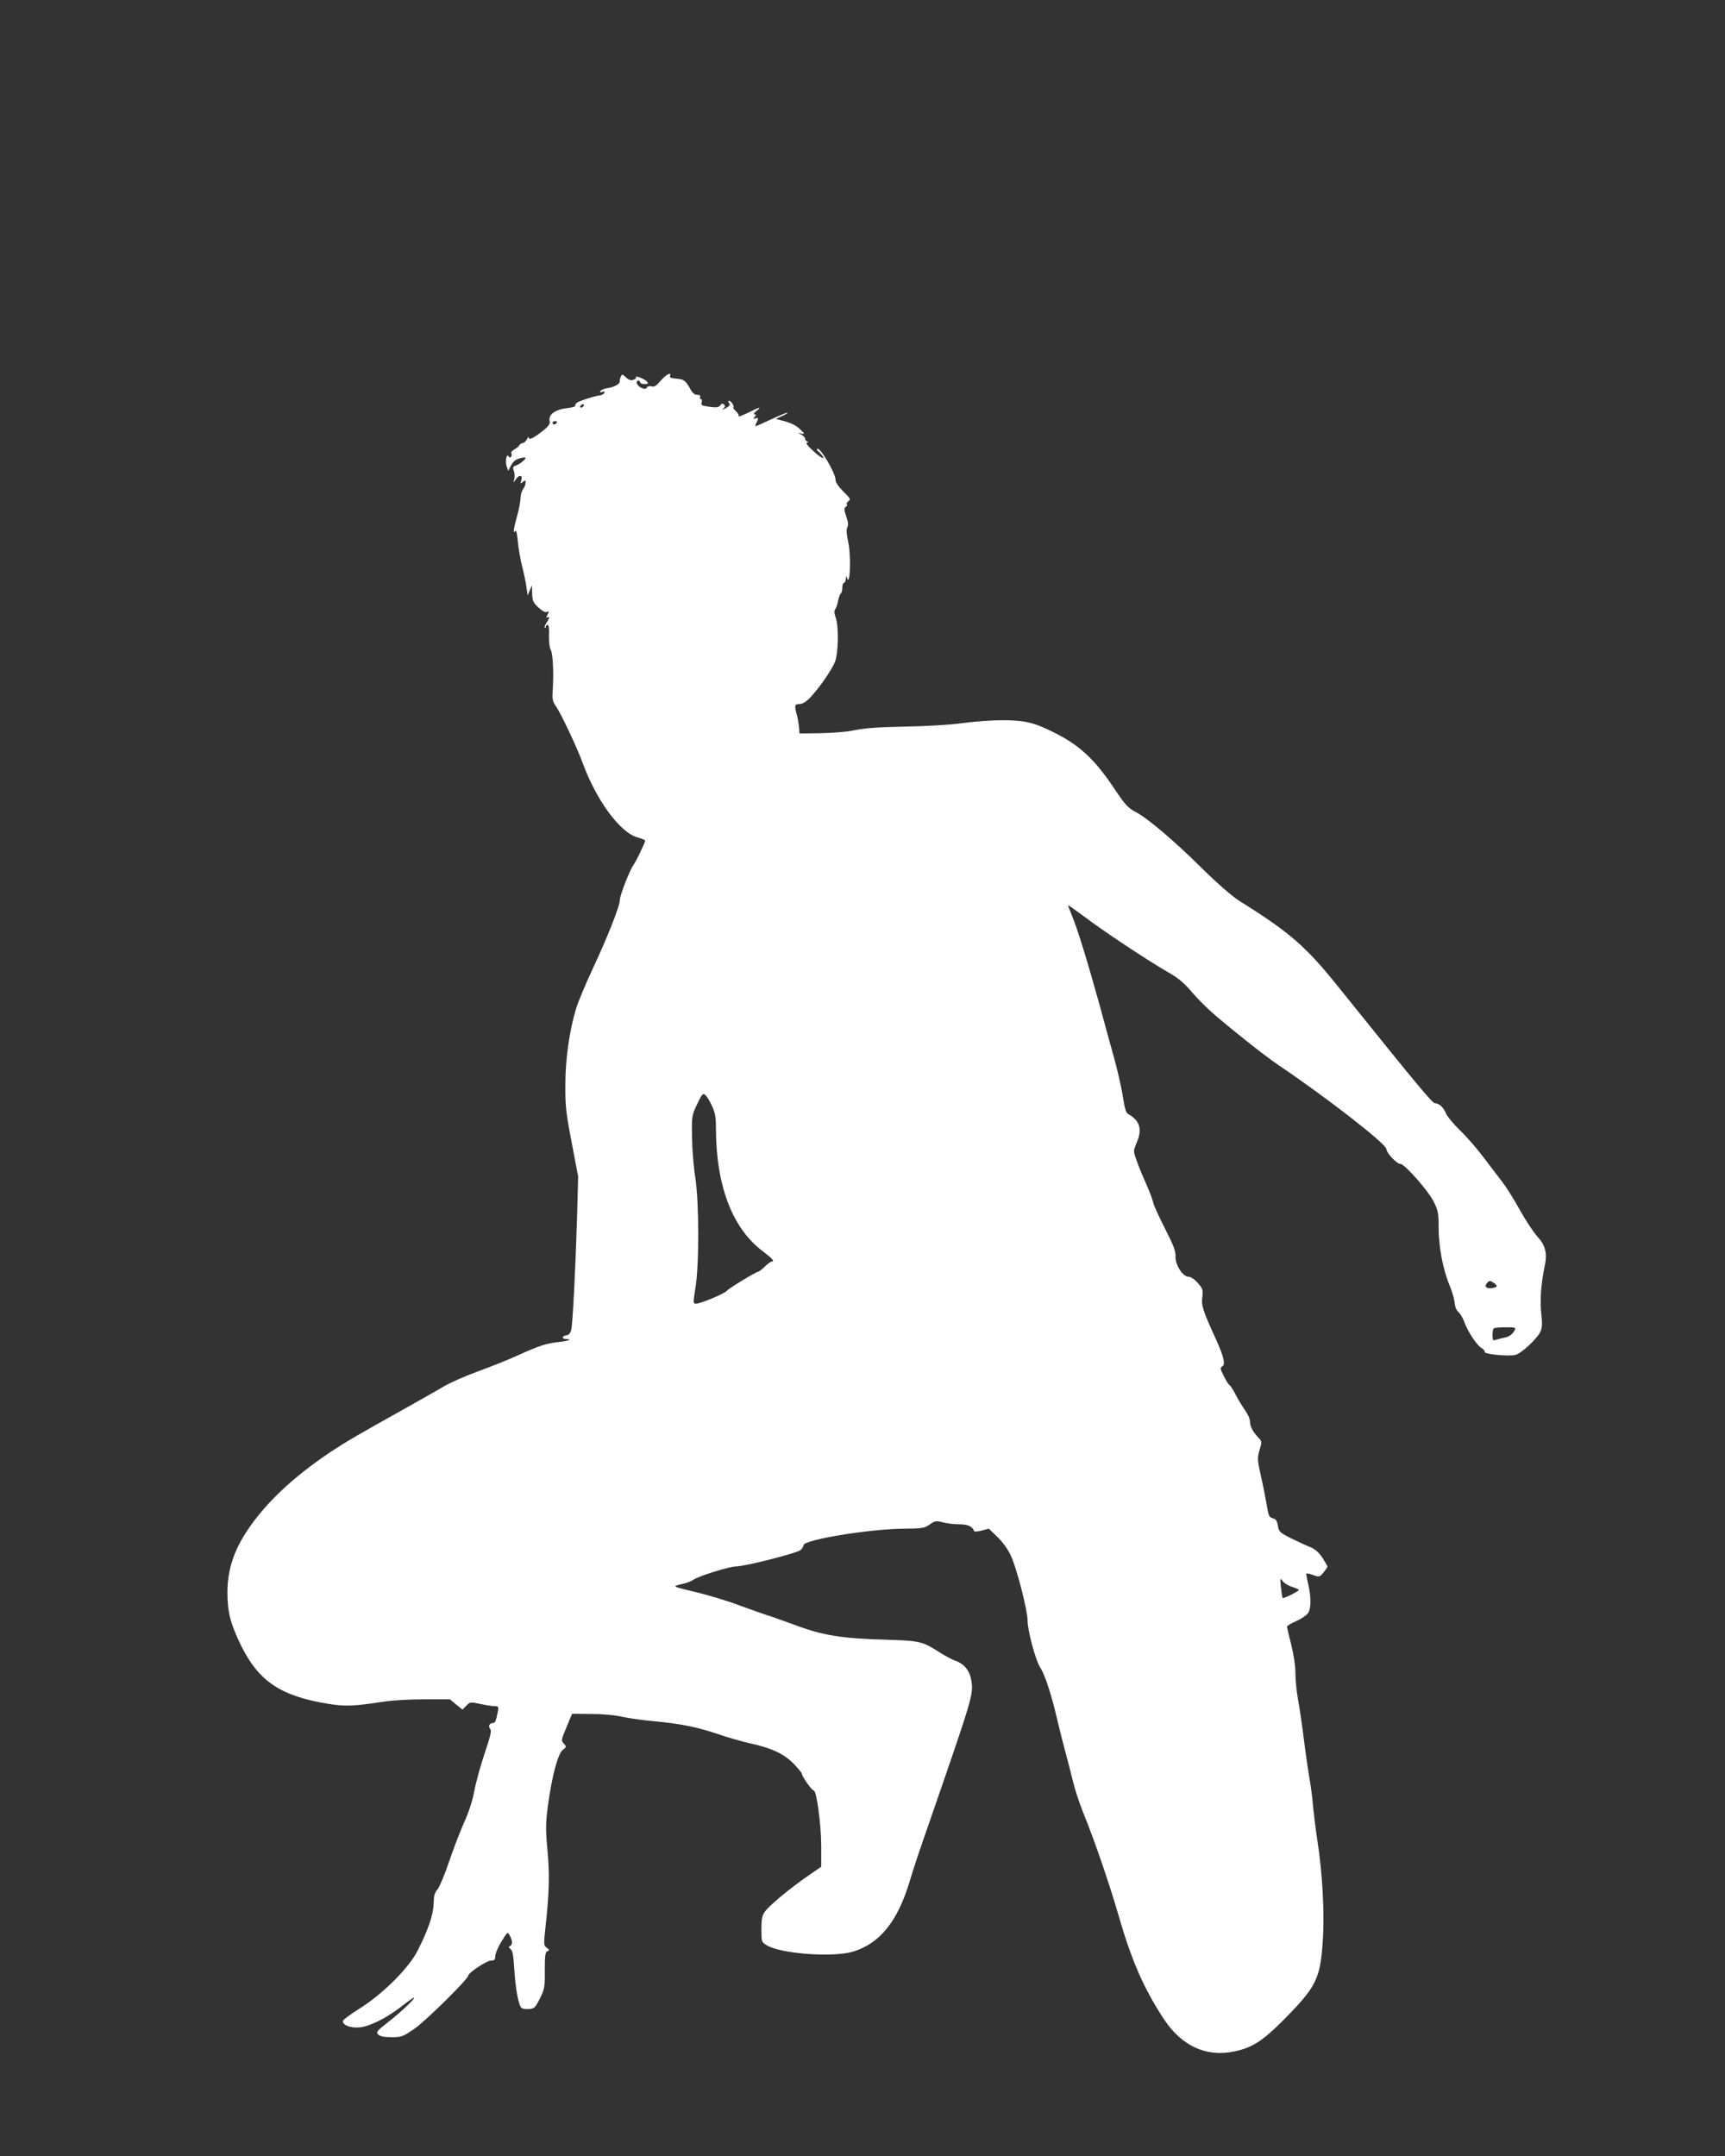 <?xml version="1.0" standalone="no"?>
<!DOCTYPE svg PUBLIC "-//W3C//DTD SVG 20010904//EN"
 "http://www.w3.org/TR/2001/REC-SVG-20010904/DTD/svg10.dtd">
<svg version="1.0" xmlns="http://www.w3.org/2000/svg"
 width="1024pt" height="1280pt" viewBox="0 0 1024 1280"
 preserveAspectRatio="xMidYMid meet">
<rect x="0" y="0" width="1024" height="1280" fill="#333333" stroke="none"/>
<g transform="translate(0,1280) scale(0.1,-0.1)"
fill="#ffffff" stroke="none">
<path d="M3685 10563 c-5 -10 -7 -22 -6 -27 3 -14 -32 -34 -71 -40 -20 -3 -40
-11 -44 -18 -5 -8 -2 -9 10 -5 12 5 16 3 14 -5 -3 -7 -15 -14 -29 -16 -34 -4
-122 -33 -136 -44 -7 -6 -11 -14 -8 -18 2 -4 -22 -10 -54 -14 -66 -8 -108 -39
-98 -76 4 -15 -5 -29 -36 -54 -57 -46 -87 -61 -88 -44 0 7 -5 3 -11 -9 -6 -13
-17 -23 -24 -23 -7 0 -17 -6 -21 -14 -4 -7 -18 -18 -31 -25 -12 -7 -20 -16
-17 -22 4 -5 3 -14 -1 -20 -4 -8 -9 -7 -15 2 -12 20 -22 -32 -11 -61 l9 -25
17 32 c11 22 27 35 49 41 17 5 34 7 36 5 7 -6 -34 -40 -57 -47 -17 -6 -20 -11
-12 -30 5 -13 6 -34 3 -47 l-5 -24 17 23 c20 27 39 19 29 -11 -6 -19 -5 -20
10 -8 14 12 16 11 16 -5 0 -11 -7 -28 -15 -38 -8 -11 -15 -35 -15 -53 0 -18
-9 -66 -20 -105 -22 -78 -26 -113 -11 -90 5 8 11 -16 15 -64 4 -43 16 -110 26
-149 10 -38 21 -92 25 -120 l7 -50 13 30 13 30 1 -49 c1 -42 6 -53 36 -82 23
-21 41 -31 51 -27 14 5 15 3 4 -17 -8 -15 -8 -20 -1 -16 16 10 13 -6 -5 -32
-9 -13 -13 -26 -10 -29 3 -4 6 -1 6 5 0 7 5 12 11 12 6 0 10 -23 8 -63 -1 -37
3 -72 11 -87 13 -24 18 -148 10 -253 -2 -37 2 -54 18 -77 28 -37 126 -245 159
-335 82 -226 224 -419 328 -447 25 -7 45 -15 45 -19 0 -11 -56 -127 -68 -142
-20 -24 -82 -181 -82 -208 0 -37 -73 -222 -163 -414 -41 -88 -84 -191 -96
-229 -40 -131 -65 -301 -65 -456 -1 -129 4 -168 38 -345 l38 -200 -6 -225 c-9
-309 -26 -649 -35 -685 -5 -20 -14 -31 -29 -33 -28 -4 -29 -22 0 -22 38 0 11
-12 -39 -17 -74 -7 -119 -21 -238 -75 -60 -28 -171 -72 -245 -99 -74 -27 -166
-67 -205 -90 -38 -23 -131 -75 -205 -117 -315 -176 -370 -208 -470 -274 -222
-149 -385 -303 -493 -466 -81 -122 -117 -236 -117 -367 0 -116 18 -185 80
-313 106 -215 236 -302 520 -348 100 -16 149 -14 320 12 55 9 160 15 248 15
l153 0 37 -31 37 -30 23 23 c22 23 25 23 85 10 34 -7 72 -13 85 -13 21 0 23
-3 17 -33 -11 -57 -16 -67 -30 -67 -20 0 -28 -19 -15 -35 9 -11 1 -44 -34
-148 -25 -74 -52 -174 -61 -223 -10 -55 -33 -125 -60 -184 -23 -52 -64 -158
-90 -235 -26 -77 -57 -150 -68 -163 -17 -18 -22 -37 -23 -85 -2 -65 -32 -155
-95 -278 -52 -104 -212 -263 -351 -348 -51 -32 -93 -64 -93 -71 0 -24 46 -41
97 -37 61 5 158 53 248 122 38 30 73 55 77 55 13 0 -72 -82 -150 -143 -70 -55
-76 -62 -62 -76 11 -11 35 -16 79 -16 60 0 67 3 136 50 67 46 320 296 320 316
0 16 109 89 135 89 20 0 25 5 25 26 0 15 16 53 36 86 37 60 37 60 50 37 17
-31 17 -56 2 -63 -10 -3 -9 -8 3 -18 12 -10 17 -39 22 -118 6 -108 23 -205 40
-228 6 -8 25 -12 46 -10 33 3 39 8 66 63 28 56 30 68 29 167 0 88 3 108 15
113 14 6 13 8 -3 21 -19 13 -19 19 -8 122 23 205 25 311 12 457 -12 127 -11
159 3 268 24 174 59 306 88 328 22 17 23 18 6 37 -17 18 -16 22 16 98 l33 79
114 -1 c68 0 144 -7 185 -17 39 -8 123 -21 187 -26 157 -15 254 -34 379 -76
57 -20 145 -45 194 -56 125 -27 200 -62 257 -121 26 -27 48 -54 48 -59 0 -15
59 -99 70 -99 17 0 44 -195 45 -324 l0 -129 -81 -56 c-106 -73 -227 -174 -253
-210 -17 -23 -21 -44 -21 -105 0 -75 1 -77 31 -95 84 -51 394 -74 513 -38 159
49 264 178 336 417 17 58 54 170 82 250 298 861 297 856 284 943 -9 57 -41 97
-92 116 -21 7 -62 29 -92 48 -107 69 -121 72 -328 78 -254 7 -368 25 -529 85
-71 26 -148 54 -170 60 -22 7 -98 34 -170 60 -71 27 -182 60 -245 75 -154 37
-152 36 -93 50 29 6 59 18 68 25 24 20 215 80 255 80 52 0 362 79 382 97 10 9
18 22 18 29 0 32 387 96 595 98 110 1 123 3 154 25 31 22 37 23 78 13 24 -7
68 -12 97 -12 51 0 78 -12 88 -39 2 -6 19 -5 46 2 l42 11 51 -49 c32 -31 63
-74 81 -114 34 -74 98 -323 98 -382 0 -60 48 -239 75 -279 28 -43 66 -159 100
-305 14 -60 36 -148 49 -195 13 -47 33 -124 44 -171 11 -47 39 -133 62 -190
68 -167 155 -422 205 -594 80 -280 153 -448 273 -631 106 -161 251 -228 417
-194 108 22 170 62 296 189 191 193 216 241 231 461 12 166 -1 408 -32 605
-10 66 -21 155 -25 197 -3 42 -12 114 -20 160 -8 45 -24 155 -35 243 -11 88
-27 195 -35 238 -8 43 -15 112 -15 152 0 44 -10 110 -25 171 -14 54 -25 102
-25 107 0 4 24 19 54 32 30 13 61 34 70 47 20 28 20 93 2 173 -8 33 -13 61
-11 63 2 2 20 -2 40 -9 35 -13 38 -13 61 14 13 16 24 32 24 36 0 4 -14 28 -30
53 -22 32 -43 51 -73 63 -23 9 -74 33 -113 52 -67 34 -72 39 -78 74 -5 30 -12
40 -30 45 -22 5 -26 15 -36 77 -7 40 -22 118 -35 174 -21 96 -22 106 -8 154
15 50 15 51 -10 77 -32 35 -47 65 -47 95 0 13 -13 42 -29 64 -16 23 -41 64
-55 91 -14 28 -30 53 -36 57 -6 4 -22 28 -35 55 -22 43 -23 50 -9 58 20 11 8
59 -37 159 -79 172 -88 201 -82 251 5 44 3 52 -27 85 -19 22 -41 37 -55 37
-34 0 -79 71 -77 120 2 31 -11 65 -62 165 -35 69 -68 140 -71 158 -4 18 -24
70 -45 117 -21 47 -46 108 -55 136 -18 50 -18 51 5 106 31 76 15 126 -53 164
-13 7 -21 35 -31 100 -7 49 -30 150 -50 224 -21 74 -62 225 -92 335 -68 245
-128 441 -160 517 -13 32 -24 60 -24 63 0 3 44 -28 98 -68 106 -81 375 -260
499 -331 58 -33 94 -64 138 -116 33 -39 96 -102 140 -139 149 -126 295 -240
372 -293 288 -194 643 -470 643 -500 0 -23 61 -88 83 -88 25 0 165 -159 197
-223 27 -54 30 -70 30 -156 0 -113 26 -250 65 -342 15 -35 28 -82 30 -103 2
-24 11 -46 22 -55 11 -9 28 -37 37 -64 22 -58 76 -138 103 -152 11 -6 18 -15
16 -21 -5 -14 141 -28 183 -18 35 8 131 98 149 139 10 23 11 50 4 110 -8 79
-1 174 21 280 16 75 4 121 -44 174 -23 25 -69 95 -102 154 -32 59 -79 134
-104 167 -25 32 -77 101 -116 152 -39 52 -101 123 -138 158 -37 36 -74 80 -82
99 -16 38 -40 60 -66 61 -15 0 -104 107 -563 678 -200 251 -296 335 -596 522
-45 29 -129 101 -228 199 -158 157 -322 296 -389 330 -45 23 -65 45 -130 143
-113 169 -204 254 -353 328 -120 61 -178 74 -309 74 -63 0 -173 -8 -243 -18
-74 -10 -217 -18 -340 -20 -149 -3 -236 -9 -292 -21 -46 -10 -133 -17 -204
-18 l-125 -2 -3 40 c-3 22 -8 56 -14 75 -14 52 -11 60 17 60 17 0 39 13 63 38
54 57 130 166 148 214 20 54 23 208 4 261 -9 25 -10 42 -3 50 6 7 13 29 17 50
4 20 11 40 16 43 5 3 9 18 9 35 0 16 5 29 10 29 6 0 10 10 11 23 0 21 1 21 8
2 18 -44 23 137 7 213 -11 50 -13 79 -6 92 7 12 5 32 -7 65 -13 39 -13 49 -2
56 7 4 10 11 6 15 -4 4 1 12 10 19 14 10 10 17 -31 57 -29 29 -46 54 -46 69 0
41 -94 199 -109 184 -3 -3 -1 -9 4 -13 6 -4 16 -15 24 -24 26 -33 -6 -18 -53
26 -33 30 -44 45 -35 49 10 4 10 6 2 6 -7 1 -13 7 -13 14 0 8 -10 19 -22 26
l-23 12 22 -5 c21 -4 21 -3 -5 23 -27 27 -61 43 -117 56 l-30 8 40 18 c22 10
35 19 29 19 -6 0 -50 -18 -97 -40 -47 -22 -88 -40 -91 -40 -4 0 -2 9 4 19 14
27 13 34 -6 27 -14 -5 -15 -4 -4 9 10 12 10 15 -1 15 -8 0 -3 9 11 20 36 28
18 24 -51 -11 -34 -16 -58 -26 -55 -20 4 5 -4 19 -16 30 -12 12 -19 21 -15 21
4 0 3 9 -3 20 -6 11 -16 20 -22 20 -7 0 -7 -4 0 -13 9 -10 4 -17 -21 -31 -18
-9 -24 -11 -15 -3 13 10 14 17 6 25 -8 8 -14 7 -23 -5 -9 -12 -22 -14 -64 -8
-45 6 -51 9 -46 26 4 10 2 19 -4 19 -6 0 -8 6 -5 13 3 9 -3 13 -17 13 -15 -1
-28 10 -41 34 -29 52 -39 59 -84 62 -28 2 -40 7 -37 16 11 26 -22 10 -55 -28
-26 -31 -39 -39 -54 -34 -12 4 -24 1 -29 -7 -6 -10 -13 -10 -33 -1 -25 11 -37
42 -16 42 6 0 10 -4 10 -10 0 -5 12 -10 26 -10 22 0 24 3 15 14 -13 16 -75 40
-66 26 3 -5 -4 -12 -16 -15 -14 -5 -28 0 -44 15 -21 20 -23 20 -30 3z m-220
-173 c-3 -5 -11 -10 -16 -10 -6 0 -7 5 -4 10 3 6 11 10 16 10 6 0 7 -4 4 -10z
m-160 -100 c-3 -5 -10 -10 -16 -10 -5 0 -9 5 -9 10 0 6 7 10 16 10 8 0 12 -4
9 -10z m921 -4055 c19 -40 24 -67 24 -135 1 -342 98 -595 281 -731 54 -41 70
-59 50 -59 -6 0 -24 -13 -41 -30 -17 -16 -34 -30 -39 -30 -12 0 -175 -99 -186
-113 -12 -17 -157 -77 -183 -77 -18 0 -18 3 -4 93 23 134 22 507 0 652 -10 61
-19 169 -20 240 -2 127 -2 131 30 199 29 61 34 67 49 55 9 -8 27 -36 39 -64z
m4659 -1071 c0 -5 -15 -10 -32 -12 -35 -3 -44 13 -21 36 9 9 17 9 32 -2 12 -7
21 -17 21 -22z m106 -262 c-14 -26 -32 -38 -66 -45 -16 -3 -38 -9 -47 -12 -15
-6 -18 -1 -18 27 0 19 3 38 7 41 3 4 35 7 70 7 59 0 63 -1 54 -18z m-1321
-1523 c22 -7 40 -15 40 -19 0 -7 -91 -53 -96 -47 -2 1 -6 30 -10 63 -6 56 -5
58 10 37 9 -12 35 -28 56 -34z"/>
</g>
</svg>
